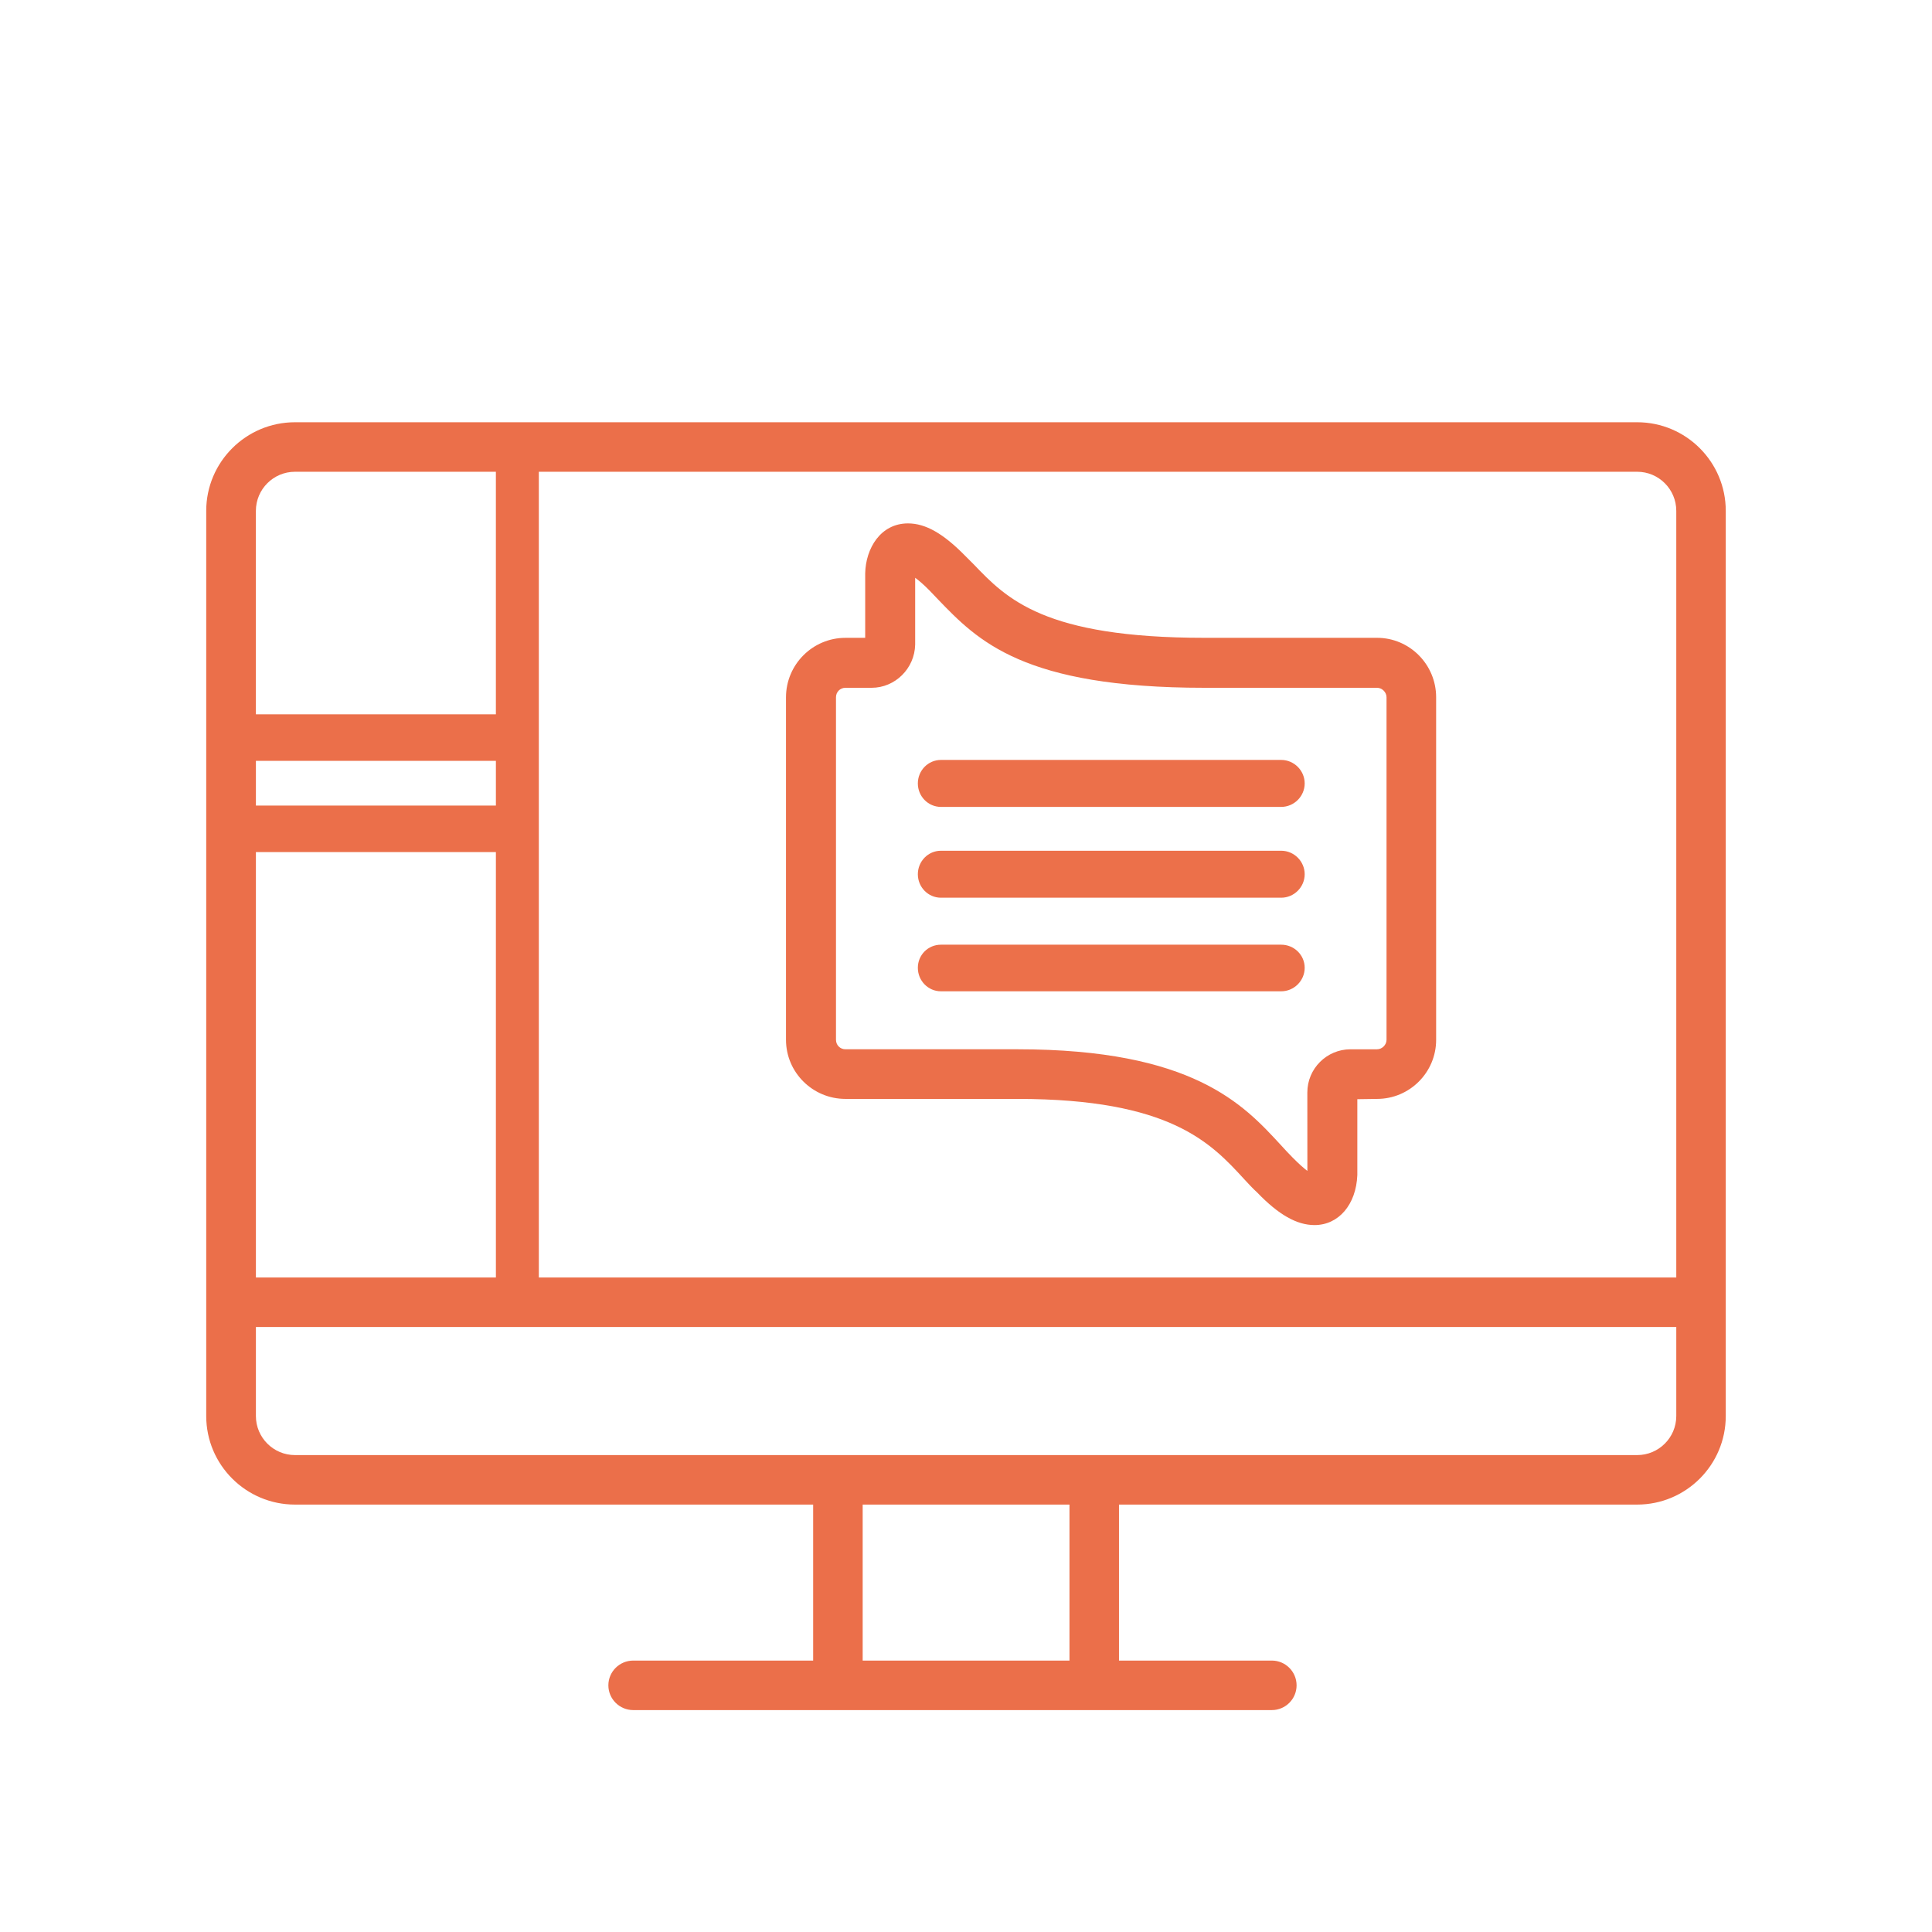 <?xml version="1.0" encoding="utf-8"?>
<!-- Generator: Adobe Illustrator 17.0.0, SVG Export Plug-In . SVG Version: 6.00 Build 0)  -->
<!DOCTYPE svg PUBLIC "-//W3C//DTD SVG 1.1//EN" "http://www.w3.org/Graphics/SVG/1.1/DTD/svg11.dtd">
<svg version="1.1" xmlns="http://www.w3.org/2000/svg" xmlns:xlink="http://www.w3.org/1999/xlink" x="0px" y="0px" width="135px"
	 height="135px" viewBox="0 0 135 135" enable-background="new 0 0 135 135" xml:space="preserve">
<g id="Layer_1">
</g>
<g id="design-back">
</g>
<g id="Isolation_Mode">
	<g>
		<g>
			<path fill="#EB6F4A" d="M96.222,44.568H84.176c-11.219,0-13.829-2.725-16.145-5.142l-0.577-0.577
				c-1.545-1.574-2.781-2.276-4.008-2.276c-1.918,0-2.956,1.75-2.99,3.494v4.502h-1.379c-2.291,0-4.155,1.864-4.155,4.155v23.934
				c0,2.277,1.864,4.129,4.155,4.129h12.02c10.69,0,13.525,3.086,15.842,5.609c0.319,0.346,0.616,0.666,0.902,0.925
				c1.497,1.557,2.772,2.282,4.012,2.282c1.678,0,2.907-1.423,2.991-3.493v-5.303l1.378-0.02c2.277,0,4.129-1.852,4.129-4.129
				V48.723C100.351,46.432,98.499,44.568,96.222,44.568z M91.354,81.819c-0.243-0.184-0.579-0.475-1.031-0.934
				c-0.278-0.278-0.556-0.581-0.851-0.904c-2.591-2.812-6.139-6.662-18.374-6.662h-12.02c-0.372,0-0.663-0.291-0.663-0.663V48.723
				c0-0.372,0.291-0.663,0.663-0.663h1.827c1.643,0,3.008-1.346,3.043-3.017v-4.67c0.249,0.18,0.585,0.462,1.016,0.902l0.565,0.592
				c2.791,2.902,5.956,6.193,18.647,6.193h12.046c0.353,0,0.663,0.31,0.663,0.663v23.934c0,0.353-0.31,0.663-0.663,0.663h-1.853
				c-1.664,0-3.018,1.353-3.018,3.017L91.354,81.819z"/>
			<g>
				<path fill="#EC704A" d="M89.524,59.446H65.75c-0.9,0-1.615,0.741-1.615,1.641c0,0.9,0.715,1.641,1.615,1.641h23.774
					c0.9,0,1.642-0.741,1.642-1.641C91.166,60.187,90.424,59.446,89.524,59.446z"/>
				<path fill="#EC704A" d="M65.75,56.383h23.774c0.9,0,1.642-0.741,1.642-1.641c0-0.9-0.742-1.641-1.642-1.641H65.75
					c-0.9,0-1.615,0.741-1.615,1.641C64.135,55.642,64.85,56.383,65.75,56.383z"/>
				<path fill="#EC704A" d="M89.524,66.011H65.75c-0.9,0-1.615,0.715-1.615,1.615c0,0.9,0.715,1.642,1.615,1.642h23.774
					c0.9,0,1.642-0.741,1.642-1.642C91.166,66.726,90.424,66.011,89.524,66.011z"/>
			</g>
		</g>
		<path fill="#EB6F4A" d="M114.401,29.505H20.61c-3.419,0-6.2,2.777-6.2,6.19v63.25c0,3.413,2.781,6.189,6.2,6.189h36.21v10.9H44.25
			c-0.96,0-1.74,0.776-1.74,1.73s0.78,1.73,1.74,1.73h44.62c0.954,0,1.73-0.776,1.73-1.73s-0.776-1.73-1.73-1.73h-10.68v-10.9h36.21
			c3.413,0,6.189-2.776,6.189-6.189v-63.25C120.59,32.282,117.814,29.505,114.401,29.505z M74.731,105.135v10.9H60.28v-10.9H74.731z
			 M20.61,32.965h14.04v16.95h-16.77v-14.22C17.881,34.19,19.106,32.965,20.61,32.965z M17.881,89.265v-36.1h16.77v36.1H17.881z
			 M114.401,101.675H20.61c-1.505,0-2.729-1.225-2.729-2.729v-6.22h99.25v6.22C117.131,100.45,115.906,101.675,114.401,101.675z
			 M117.131,35.695v53.57h-79.48v-56.3h76.75C115.906,32.965,117.131,34.19,117.131,35.695z"/>
		<rect x="17.151" y="56.29" fill="#EB6F4A" width="18.5" height="3.25"/>
	</g>
</g>
</svg>
